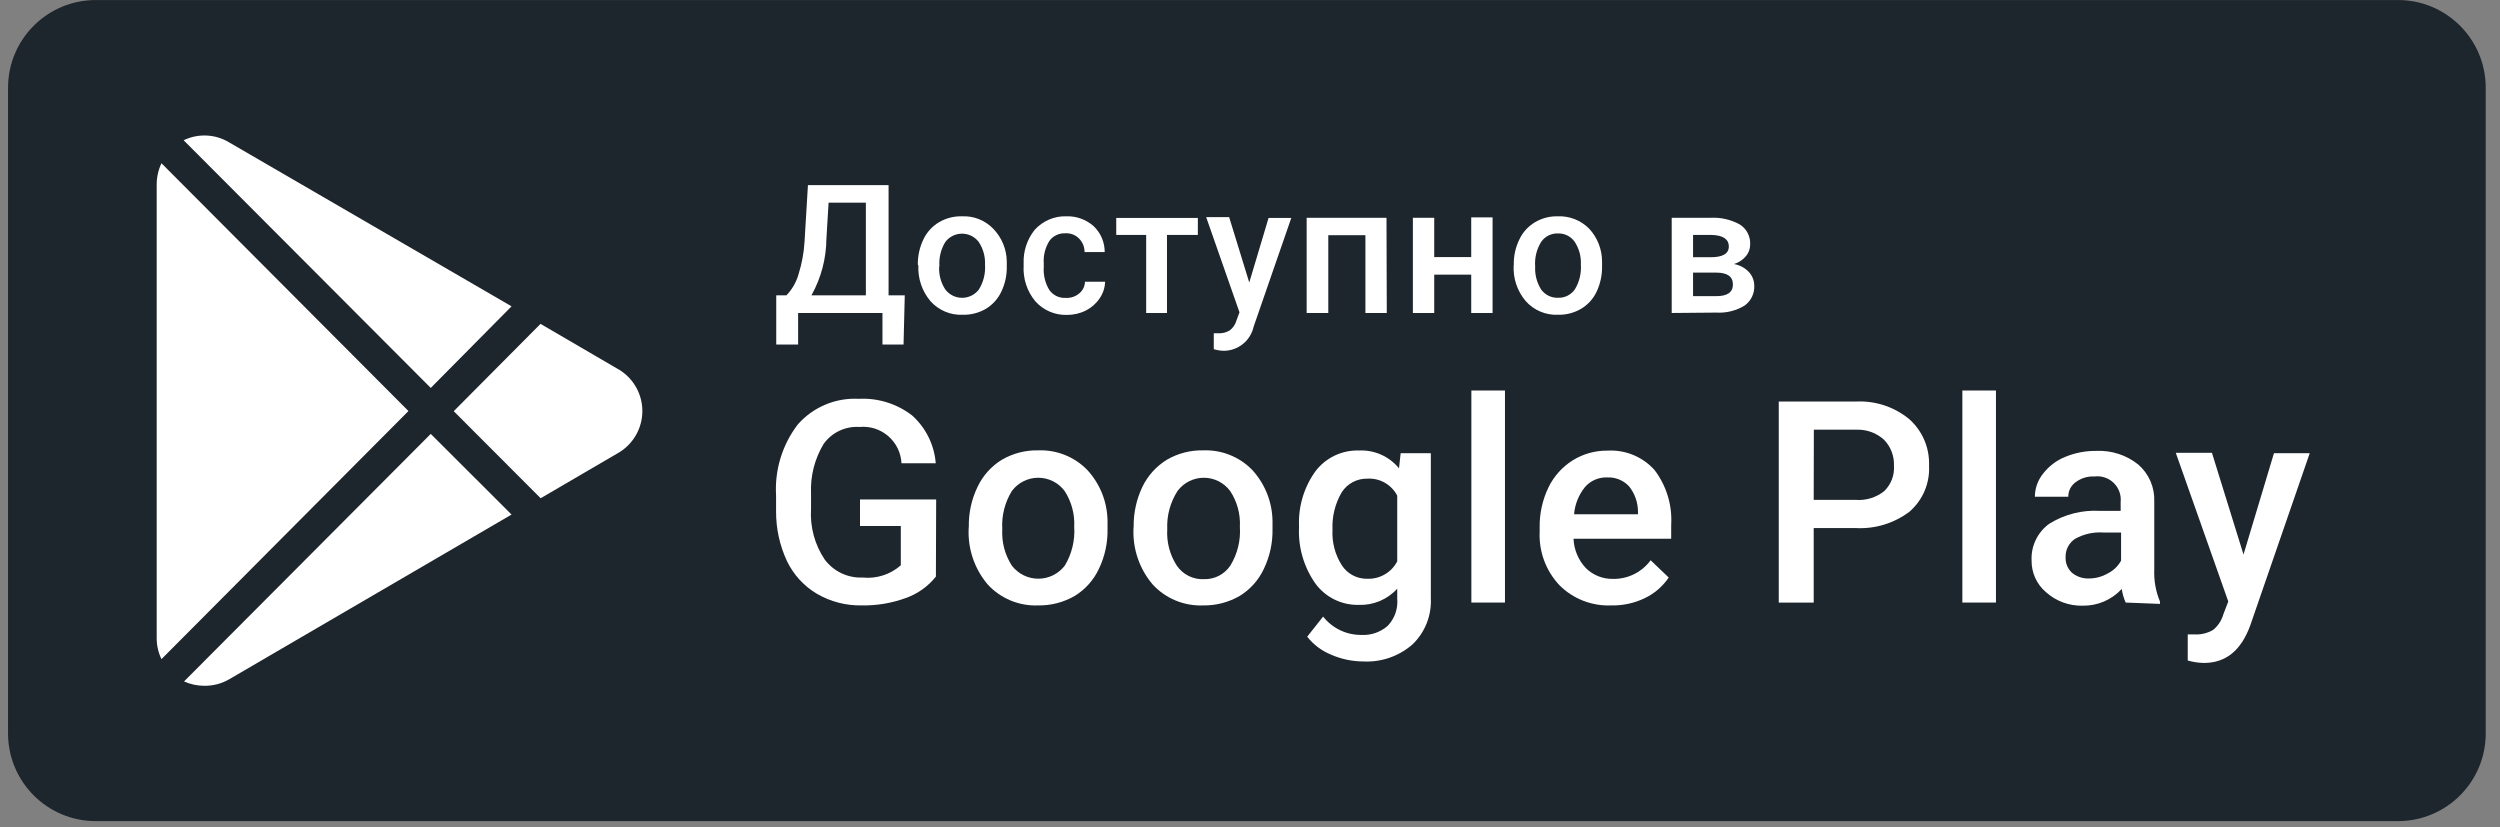 <svg width="139" height="46" viewBox="0 0 139 46" fill="none" xmlns="http://www.w3.org/2000/svg">
<rect x="0" y="0" width="139" height="46" fill="#808080" stroke="none"/>
<path d="M133.329 0.002H5.325C2.631 0.002 0.447 2.186 0.447 4.879V40.777C0.447 43.471 2.631 45.654 5.325 45.654H133.329C136.022 45.654 138.206 43.471 138.206 40.777V4.879C138.206 2.186 136.022 0.002 133.329 0.002Z" fill="#1D252D"/>
<path d="M52.036 32.058C51.6 32.606 51.018 33.02 50.357 33.252C49.575 33.537 48.747 33.675 47.914 33.661C47.042 33.678 46.181 33.456 45.426 33.018C44.701 32.59 44.119 31.955 43.755 31.196C43.35 30.329 43.144 29.384 43.15 28.428V27.558C43.063 26.135 43.493 24.728 44.36 23.596C44.781 23.119 45.304 22.743 45.891 22.497C46.478 22.25 47.113 22.14 47.748 22.174C48.814 22.119 49.866 22.446 50.712 23.097C51.476 23.782 51.947 24.735 52.028 25.758H50.123C50.108 25.47 50.036 25.187 49.91 24.928C49.783 24.668 49.605 24.437 49.387 24.248C49.168 24.059 48.914 23.917 48.639 23.829C48.363 23.742 48.073 23.711 47.786 23.739C47.402 23.714 47.018 23.787 46.67 23.951C46.322 24.115 46.022 24.365 45.797 24.677C45.295 25.508 45.05 26.468 45.094 27.437V28.299C45.031 29.292 45.297 30.278 45.85 31.105C46.093 31.433 46.414 31.696 46.783 31.872C47.152 32.047 47.559 32.129 47.967 32.111C48.348 32.15 48.733 32.109 49.097 31.992C49.462 31.875 49.798 31.684 50.085 31.43V29.245H47.816V27.77H52.051L52.036 32.058Z" fill="white"/>
<path d="M53.866 29.275C53.853 28.514 54.019 27.76 54.35 27.074C54.644 26.449 55.114 25.923 55.704 25.562C56.314 25.207 57.01 25.026 57.715 25.04C58.221 25.019 58.725 25.105 59.195 25.291C59.665 25.477 60.091 25.76 60.445 26.122C61.17 26.903 61.575 27.929 61.579 28.995V29.419C61.594 30.179 61.431 30.933 61.103 31.619C60.813 32.245 60.345 32.771 59.757 33.132C59.14 33.49 58.436 33.673 57.723 33.661C57.197 33.683 56.672 33.589 56.186 33.386C55.7 33.184 55.265 32.878 54.91 32.489C54.176 31.619 53.8 30.502 53.858 29.366L53.866 29.275ZM55.726 29.434C55.688 30.143 55.873 30.847 56.256 31.445C56.429 31.672 56.652 31.857 56.907 31.983C57.163 32.11 57.445 32.176 57.73 32.176C58.016 32.176 58.297 32.11 58.553 31.983C58.809 31.857 59.032 31.672 59.205 31.445C59.594 30.797 59.776 30.045 59.727 29.29C59.763 28.585 59.575 27.886 59.19 27.294C59.019 27.067 58.798 26.882 58.544 26.756C58.29 26.629 58.01 26.563 57.727 26.563C57.443 26.563 57.163 26.629 56.909 26.756C56.655 26.882 56.434 27.067 56.263 27.294C55.87 27.93 55.682 28.672 55.726 29.419V29.434Z" fill="white"/>
<path d="M63.031 29.275C63.022 28.514 63.188 27.761 63.515 27.074C63.814 26.45 64.287 25.925 64.876 25.562C65.486 25.207 66.182 25.026 66.888 25.04C67.393 25.019 67.897 25.105 68.367 25.291C68.838 25.477 69.264 25.76 69.618 26.122C70.34 26.905 70.744 27.93 70.752 28.995V29.419C70.766 30.179 70.603 30.933 70.275 31.619C69.986 32.245 69.517 32.771 68.93 33.132C68.312 33.49 67.609 33.673 66.895 33.661C66.369 33.683 65.845 33.589 65.359 33.386C64.873 33.184 64.437 32.878 64.082 32.489C63.346 31.62 62.968 30.503 63.023 29.366L63.031 29.275ZM64.899 29.434C64.857 30.143 65.042 30.848 65.428 31.445C65.594 31.691 65.82 31.889 66.085 32.022C66.35 32.154 66.645 32.216 66.941 32.202C67.229 32.21 67.515 32.145 67.772 32.013C68.029 31.881 68.247 31.685 68.408 31.445C68.803 30.799 68.988 30.046 68.937 29.29C68.975 28.583 68.784 27.883 68.393 27.294C68.223 27.067 68.003 26.883 67.749 26.756C67.496 26.629 67.216 26.563 66.933 26.563C66.65 26.563 66.37 26.629 66.117 26.756C65.864 26.883 65.643 27.067 65.474 27.294C65.067 27.925 64.866 28.668 64.899 29.419V29.434Z" fill="white"/>
<path d="M72.227 29.29C72.173 28.185 72.495 27.095 73.142 26.197C73.424 25.828 73.789 25.531 74.209 25.331C74.628 25.131 75.09 25.034 75.554 25.048C75.977 25.027 76.4 25.105 76.787 25.277C77.175 25.45 77.516 25.71 77.785 26.038L77.876 25.199H79.554V33.253C79.579 33.731 79.501 34.208 79.325 34.653C79.148 35.098 78.879 35.5 78.533 35.831C77.778 36.49 76.797 36.829 75.796 36.777C75.179 36.774 74.569 36.645 74.004 36.398C73.484 36.185 73.028 35.842 72.68 35.4L73.565 34.281C73.817 34.602 74.138 34.86 74.505 35.037C74.872 35.214 75.275 35.305 75.683 35.302C76.218 35.333 76.744 35.154 77.15 34.803C77.342 34.604 77.49 34.366 77.583 34.105C77.675 33.844 77.711 33.566 77.686 33.291V32.731C77.416 33.029 77.084 33.264 76.713 33.419C76.341 33.575 75.941 33.647 75.539 33.631C75.079 33.641 74.622 33.541 74.208 33.34C73.794 33.139 73.434 32.842 73.157 32.474C72.495 31.549 72.167 30.426 72.227 29.29ZM74.087 29.456C74.05 30.149 74.229 30.837 74.601 31.423C74.752 31.659 74.962 31.853 75.21 31.985C75.457 32.118 75.734 32.184 76.015 32.179C76.357 32.193 76.696 32.109 76.992 31.938C77.288 31.767 77.529 31.514 77.686 31.211V27.558C77.531 27.258 77.292 27.009 76.998 26.841C76.704 26.673 76.368 26.594 76.03 26.613C75.747 26.606 75.467 26.672 75.217 26.804C74.966 26.936 74.754 27.131 74.601 27.369C74.231 28.001 74.053 28.726 74.087 29.456Z" fill="white"/>
<path d="M83.676 33.502H81.808V21.712H83.676V33.502Z" fill="white"/>
<path d="M89.583 33.661C89.052 33.683 88.523 33.595 88.028 33.402C87.534 33.21 87.085 32.917 86.709 32.542C86.335 32.146 86.044 31.679 85.854 31.168C85.665 30.657 85.58 30.114 85.605 29.57V29.335C85.591 28.567 85.757 27.805 86.089 27.112C86.386 26.491 86.853 25.967 87.435 25.6C88.015 25.237 88.687 25.048 89.371 25.055C89.861 25.026 90.352 25.108 90.807 25.295C91.261 25.483 91.667 25.77 91.995 26.137C92.66 27.014 92.987 28.101 92.918 29.199V29.955H87.488C87.513 30.565 87.757 31.145 88.176 31.589C88.375 31.785 88.612 31.938 88.872 32.041C89.131 32.143 89.409 32.193 89.688 32.186C90.094 32.193 90.495 32.103 90.858 31.922C91.221 31.742 91.536 31.477 91.776 31.15L92.781 32.111C92.446 32.606 91.984 33.003 91.443 33.26C90.863 33.539 90.226 33.676 89.583 33.661ZM89.363 26.545C89.129 26.535 88.897 26.579 88.682 26.672C88.467 26.765 88.276 26.905 88.123 27.082C87.775 27.514 87.564 28.041 87.518 28.594H91.072V28.451C91.071 27.936 90.895 27.438 90.573 27.036C90.419 26.872 90.231 26.743 90.022 26.658C89.813 26.573 89.588 26.534 89.363 26.545Z" fill="white"/>
<path d="M100.842 29.359V33.503H98.899V22.326H103.179C104.257 22.268 105.317 22.616 106.151 23.302C106.515 23.624 106.802 24.023 106.993 24.471C107.184 24.918 107.274 25.402 107.255 25.888C107.281 26.368 107.197 26.848 107.01 27.291C106.822 27.734 106.536 28.128 106.174 28.444C105.308 29.101 104.234 29.426 103.149 29.359H100.842ZM100.842 27.793H103.179C103.748 27.837 104.312 27.664 104.76 27.309C104.948 27.128 105.094 26.907 105.188 26.663C105.282 26.418 105.322 26.157 105.304 25.895C105.315 25.63 105.272 25.364 105.177 25.116C105.082 24.868 104.938 24.641 104.752 24.451C104.34 24.075 103.797 23.874 103.24 23.891H100.85L100.842 27.793Z" fill="white"/>
<path d="M110.975 33.502H109.107V21.712H110.975V33.502Z" fill="white"/>
<path d="M118.189 33.502C118.08 33.261 118.007 33.007 117.97 32.745C117.693 33.046 117.356 33.284 116.981 33.444C116.605 33.604 116.2 33.683 115.792 33.676C115.04 33.694 114.309 33.423 113.75 32.919C113.496 32.702 113.293 32.432 113.156 32.127C113.019 31.823 112.951 31.491 112.956 31.157C112.938 30.762 113.019 30.367 113.192 30.011C113.365 29.654 113.624 29.346 113.947 29.116C114.791 28.593 115.776 28.345 116.767 28.405H117.909V27.906C117.928 27.712 117.903 27.515 117.835 27.332C117.768 27.149 117.66 26.984 117.52 26.848C117.38 26.712 117.211 26.609 117.025 26.548C116.84 26.486 116.644 26.467 116.45 26.492C116.076 26.472 115.706 26.585 115.406 26.809C115.278 26.901 115.174 27.023 115.102 27.163C115.031 27.305 114.995 27.46 114.998 27.618H113.138C113.141 27.154 113.301 26.703 113.591 26.34C113.911 25.924 114.337 25.6 114.824 25.403C115.375 25.175 115.967 25.062 116.563 25.07C117.403 25.032 118.228 25.301 118.885 25.826C119.178 26.08 119.411 26.397 119.566 26.753C119.72 27.109 119.792 27.495 119.777 27.883V31.664C119.752 32.275 119.86 32.884 120.095 33.449V33.577L118.189 33.502ZM116.14 32.163C116.503 32.163 116.86 32.07 117.176 31.891C117.496 31.735 117.76 31.484 117.932 31.173V29.607H116.926C116.384 29.572 115.842 29.696 115.368 29.963C115.201 30.075 115.065 30.229 114.973 30.409C114.882 30.589 114.838 30.789 114.847 30.991C114.841 31.151 114.869 31.31 114.931 31.457C114.992 31.605 115.085 31.737 115.202 31.846C115.466 32.062 115.799 32.175 116.14 32.163Z" fill="white"/>
<path d="M124.739 30.833L126.432 25.199H128.421L125.117 34.765C124.61 36.164 123.756 36.86 122.538 36.86C122.233 36.855 121.931 36.809 121.638 36.724V35.272H121.994C122.367 35.297 122.739 35.208 123.06 35.015C123.329 34.791 123.524 34.49 123.619 34.153L123.892 33.442L120.973 25.176H122.984L124.739 30.833Z" fill="white"/>
<path d="M50.237 19.157H49.065V17.402H44.376V19.157H43.159V16.419H43.726C44.049 16.084 44.283 15.673 44.406 15.224C44.586 14.647 44.695 14.051 44.732 13.447L44.921 10.294H49.405V16.419H50.305L50.237 19.157ZM45.117 16.419H48.142V11.269H46.07L45.949 13.266C45.941 14.37 45.655 15.455 45.117 16.419Z" fill="white"/>
<path d="M51.031 14.711C51.025 14.227 51.131 13.748 51.341 13.312C51.527 12.915 51.827 12.584 52.203 12.359C52.59 12.131 53.032 12.015 53.481 12.026C53.803 12.011 54.125 12.064 54.425 12.182C54.725 12.301 54.996 12.482 55.22 12.714C55.697 13.202 55.968 13.855 55.977 14.537V14.816C55.987 15.3 55.883 15.779 55.674 16.215C55.489 16.61 55.192 16.941 54.82 17.168C54.428 17.396 53.98 17.512 53.526 17.501C53.19 17.516 52.855 17.456 52.545 17.325C52.235 17.194 51.958 16.996 51.734 16.745C51.266 16.191 51.026 15.48 51.061 14.756L51.031 14.711ZM52.218 14.816C52.192 15.268 52.312 15.716 52.559 16.095C52.668 16.239 52.809 16.355 52.971 16.436C53.133 16.517 53.312 16.558 53.492 16.558C53.673 16.558 53.852 16.517 54.014 16.436C54.176 16.355 54.317 16.239 54.426 16.095C54.681 15.682 54.8 15.201 54.767 14.718C54.788 14.271 54.666 13.829 54.419 13.455C54.31 13.311 54.17 13.194 54.008 13.114C53.847 13.033 53.669 12.992 53.489 12.992C53.308 12.992 53.13 13.033 52.969 13.114C52.808 13.194 52.667 13.311 52.559 13.455C52.309 13.863 52.196 14.34 52.233 14.816H52.218Z" fill="white"/>
<path d="M59.258 16.563C59.534 16.579 59.805 16.487 60.014 16.306C60.109 16.227 60.186 16.129 60.239 16.018C60.293 15.908 60.322 15.787 60.325 15.663H61.444C61.434 15.994 61.329 16.314 61.141 16.586C60.951 16.871 60.69 17.103 60.385 17.259C60.055 17.427 59.689 17.512 59.319 17.509C58.989 17.518 58.661 17.455 58.358 17.324C58.055 17.194 57.784 16.998 57.564 16.752C57.105 16.198 56.872 15.49 56.914 14.771V14.65C56.887 13.974 57.104 13.311 57.526 12.782C57.747 12.535 58.019 12.339 58.324 12.209C58.628 12.078 58.957 12.016 59.288 12.026C59.844 12.008 60.385 12.203 60.801 12.57C60.998 12.756 61.155 12.979 61.262 13.228C61.368 13.477 61.423 13.744 61.421 14.015H60.302C60.303 13.875 60.276 13.736 60.223 13.606C60.169 13.476 60.091 13.358 59.992 13.259C59.893 13.16 59.775 13.083 59.645 13.034C59.514 12.984 59.375 12.963 59.236 12.971C59.065 12.963 58.895 12.996 58.741 13.068C58.587 13.141 58.453 13.25 58.351 13.387C58.113 13.764 58.002 14.206 58.033 14.65V14.847C58.002 15.294 58.111 15.741 58.343 16.125C58.446 16.27 58.584 16.386 58.744 16.463C58.904 16.539 59.081 16.574 59.258 16.563Z" fill="white"/>
<path d="M66.6 13.062H64.884V17.403H63.727V13.062H62.063V12.117H66.6V13.062Z" fill="white"/>
<path d="M69.459 15.708L70.533 12.116H71.796L69.701 18.166C69.618 18.541 69.411 18.877 69.113 19.12C68.815 19.363 68.444 19.498 68.06 19.504C67.865 19.501 67.672 19.471 67.486 19.414V18.529H67.712C67.949 18.546 68.184 18.488 68.385 18.363C68.56 18.223 68.687 18.033 68.748 17.818L68.915 17.364L67.062 12.071H68.34L69.459 15.708Z" fill="white"/>
<path d="M77.105 17.402H75.917V13.076H73.853V17.402H72.65V12.108H77.089L77.105 17.402Z" fill="white"/>
<path d="M82.987 17.403H81.8V15.27H79.743V17.403H78.556V12.109H79.743V14.294H81.8V12.086H82.987V17.403Z" fill="white"/>
<path d="M84.167 14.711C84.157 14.226 84.264 13.746 84.478 13.312C84.664 12.915 84.964 12.584 85.34 12.359C85.726 12.13 86.169 12.015 86.618 12.026C86.939 12.014 87.26 12.068 87.56 12.187C87.859 12.305 88.131 12.485 88.357 12.714C88.817 13.21 89.073 13.861 89.075 14.537V14.817C89.081 15.3 88.978 15.778 88.773 16.216C88.587 16.612 88.287 16.944 87.911 17.168C87.519 17.398 87.071 17.514 86.618 17.501C86.283 17.515 85.949 17.454 85.64 17.323C85.332 17.192 85.056 16.995 84.833 16.745C84.362 16.193 84.121 15.481 84.16 14.756L84.167 14.711ZM85.355 14.817C85.331 15.267 85.447 15.713 85.687 16.095C85.793 16.243 85.935 16.363 86.098 16.443C86.262 16.524 86.443 16.562 86.625 16.556C86.808 16.563 86.99 16.524 87.154 16.442C87.318 16.36 87.459 16.238 87.563 16.087C87.814 15.674 87.93 15.193 87.896 14.711C87.919 14.264 87.8 13.822 87.555 13.448C87.451 13.298 87.31 13.176 87.146 13.094C86.982 13.012 86.801 12.973 86.618 12.979C86.438 12.973 86.259 13.012 86.098 13.093C85.937 13.173 85.798 13.293 85.695 13.44C85.437 13.851 85.318 14.333 85.355 14.817Z" fill="white"/>
<path d="M92.947 17.402V12.109H95.094C95.669 12.076 96.241 12.207 96.743 12.487C96.924 12.604 97.071 12.766 97.171 12.957C97.27 13.148 97.318 13.361 97.31 13.576C97.314 13.815 97.234 14.048 97.083 14.234C96.907 14.445 96.673 14.6 96.41 14.68C96.724 14.736 97.013 14.889 97.234 15.119C97.426 15.324 97.534 15.594 97.537 15.875C97.548 16.092 97.504 16.309 97.409 16.505C97.314 16.701 97.171 16.869 96.993 16.994C96.522 17.279 95.976 17.413 95.427 17.38L92.947 17.402ZM94.134 14.302H95.109C95.783 14.302 96.123 14.105 96.123 13.705C96.123 13.304 95.805 13.077 95.162 13.062H94.134V14.302ZM94.134 15.157V16.465H95.435C96.04 16.465 96.35 16.253 96.35 15.815C96.35 15.376 96.04 15.157 95.42 15.157H94.134Z" fill="white"/>
<path d="M12.758 7.927C12.378 7.693 11.946 7.559 11.501 7.536C11.055 7.514 10.611 7.604 10.21 7.798L23.95 21.569L28.442 17.032L12.758 7.927ZM8.977 9.076C8.801 9.45 8.71 9.858 8.712 10.271V35.468C8.709 35.876 8.8 36.28 8.977 36.648L22.71 22.854L8.977 9.076ZM23.95 24.125L10.232 37.888C10.591 38.049 10.981 38.132 11.374 38.13C11.861 38.134 12.339 38.006 12.758 37.759L28.442 28.609L23.95 24.125ZM34.408 20.548L30.053 18.007L25.228 22.862L30.06 27.702L34.424 25.153C34.818 24.913 35.144 24.575 35.37 24.173C35.596 23.77 35.715 23.316 35.715 22.854C35.715 22.392 35.596 21.939 35.37 21.536C35.144 21.133 34.818 20.796 34.424 20.555L34.408 20.548Z" fill="white"/>
</svg>
